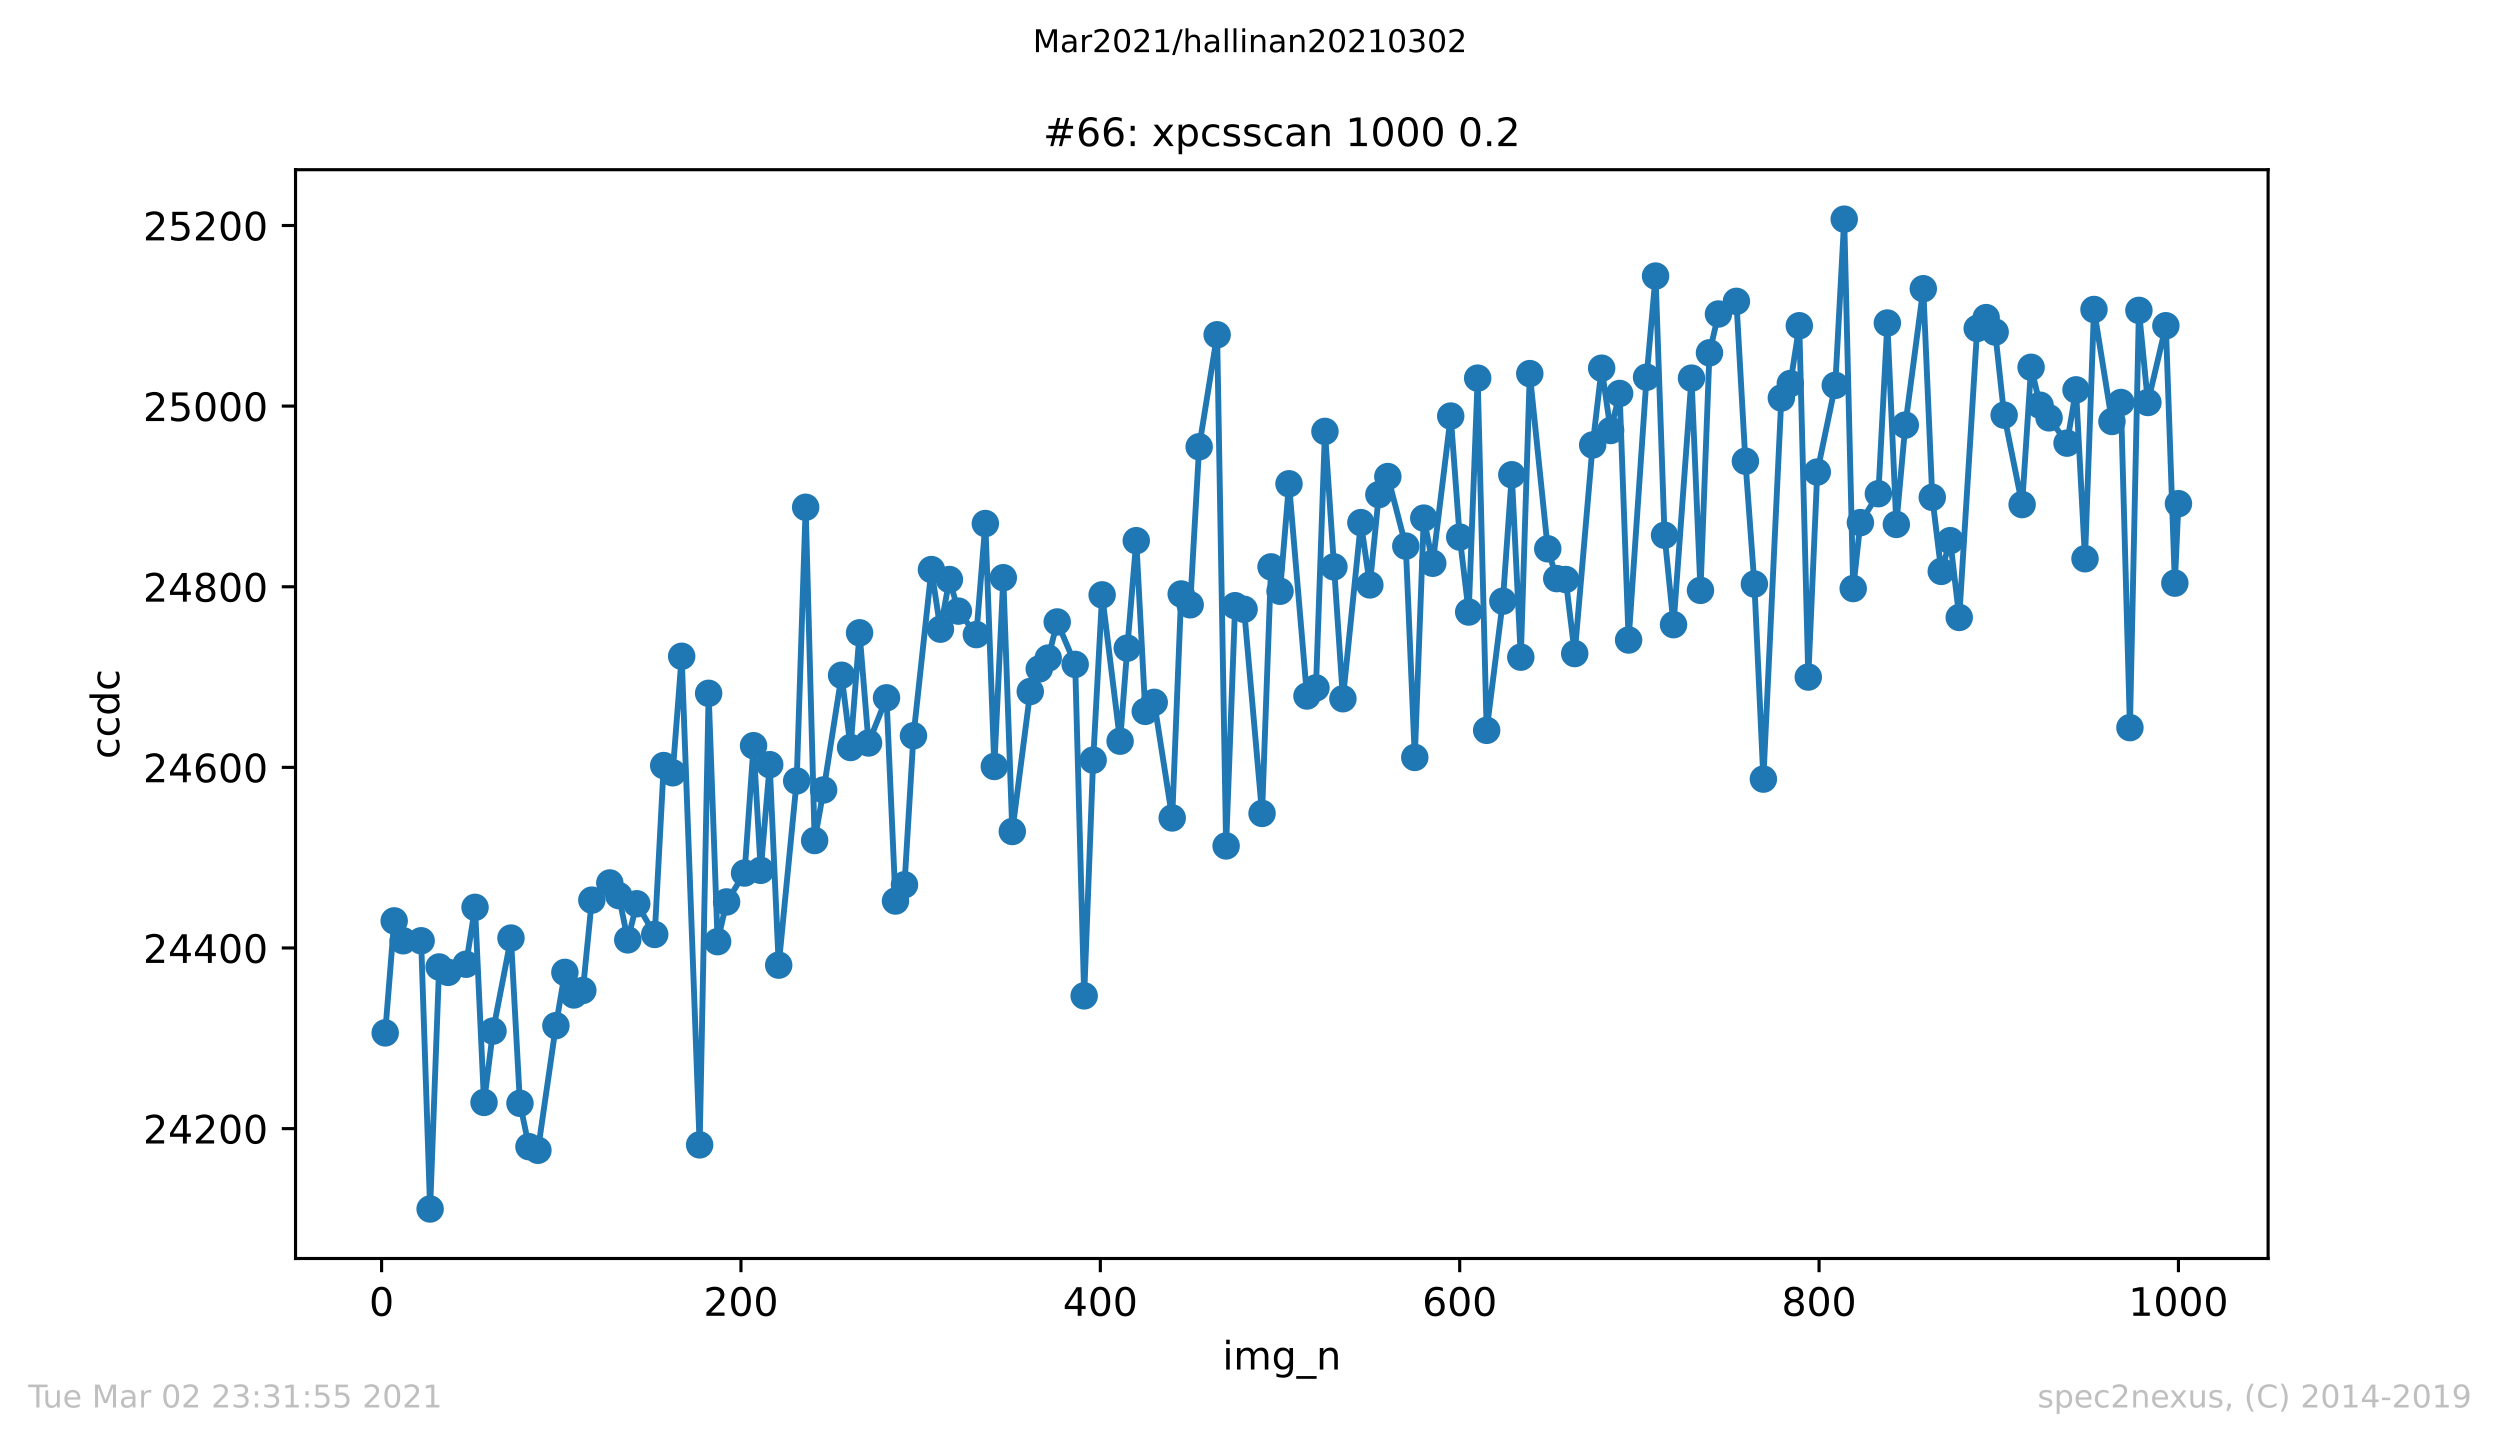 <?xml version="1.0" encoding="utf-8" standalone="no"?>
<!DOCTYPE svg PUBLIC "-//W3C//DTD SVG 1.1//EN"
  "http://www.w3.org/Graphics/SVG/1.1/DTD/svg11.dtd">
<!-- Created with matplotlib (https://matplotlib.org/) -->
<svg height="367.2pt" version="1.1" viewBox="0 0 636.48 367.2" width="636.48pt" xmlns="http://www.w3.org/2000/svg" xmlns:xlink="http://www.w3.org/1999/xlink">
 <defs>
  <style type="text/css">*{stroke-linecap:butt;stroke-linejoin:round;}</style>
 </defs>
 <g id="figure_1">
  <g id="patch_1">
   <path d="M 0 367.2 
L 636.48 367.2 
L 636.48 0 
L 0 0 
z
" style="fill:#ffffff;"/>
  </g>
  <g id="axes_1">
   <g id="patch_2">
    <path d="M 75.24 320.4 
L 577.44 320.4 
L 577.44 43.2 
L 75.24 43.2 
z
" style="fill:#ffffff;"/>
   </g>
   <g id="matplotlib.axis_1">
    <g id="xtick_1">
     <g id="line2d_1">
      <defs>
       <path d="M 0 0 
L 0 3.5 
" id="mcde0eca2bf" style="stroke:#000000;stroke-width:0.8;"/>
      </defs>
      <g>
       <use style="stroke:#000000;stroke-width:0.8;" x="97.152" xlink:href="#mcde0eca2bf" y="320.4"/>
      </g>
     </g>
     <g id="text_1">
      <!-- 0 -->
      <g transform="translate(93.971 334.998)scale(0.1 -0.1)">
       <defs>
        <path d="M 31.781 66.406 
Q 24.172 66.406 20.328 58.906 
Q 16.5 51.422 16.5 36.375 
Q 16.5 21.391 20.328 13.891 
Q 24.172 6.391 31.781 6.391 
Q 39.453 6.391 43.281 13.891 
Q 47.125 21.391 47.125 36.375 
Q 47.125 51.422 43.281 58.906 
Q 39.453 66.406 31.781 66.406 
z
M 31.781 74.219 
Q 44.047 74.219 50.516 64.516 
Q 56.984 54.828 56.984 36.375 
Q 56.984 17.969 50.516 8.266 
Q 44.047 -1.422 31.781 -1.422 
Q 19.531 -1.422 13.062 8.266 
Q 6.594 17.969 6.594 36.375 
Q 6.594 54.828 13.062 64.516 
Q 19.531 74.219 31.781 74.219 
z
" id="DejaVuSans-48"/>
       </defs>
       <use xlink:href="#DejaVuSans-48"/>
      </g>
     </g>
    </g>
    <g id="xtick_2">
     <g id="line2d_2">
      <g>
       <use style="stroke:#000000;stroke-width:0.8;" x="188.644" xlink:href="#mcde0eca2bf" y="320.4"/>
      </g>
     </g>
     <g id="text_2">
      <!-- 200 -->
      <g transform="translate(179.101 334.998)scale(0.1 -0.1)">
       <defs>
        <path d="M 19.188 8.297 
L 53.609 8.297 
L 53.609 0 
L 7.328 0 
L 7.328 8.297 
Q 12.938 14.109 22.625 23.891 
Q 32.328 33.688 34.812 36.531 
Q 39.547 41.844 41.422 45.531 
Q 43.312 49.219 43.312 52.781 
Q 43.312 58.594 39.234 62.25 
Q 35.156 65.922 28.609 65.922 
Q 23.969 65.922 18.812 64.312 
Q 13.672 62.703 7.812 59.422 
L 7.812 69.391 
Q 13.766 71.781 18.938 73 
Q 24.125 74.219 28.422 74.219 
Q 39.75 74.219 46.484 68.547 
Q 53.219 62.891 53.219 53.422 
Q 53.219 48.922 51.531 44.891 
Q 49.859 40.875 45.406 35.406 
Q 44.188 33.984 37.641 27.219 
Q 31.109 20.453 19.188 8.297 
z
" id="DejaVuSans-50"/>
       </defs>
       <use xlink:href="#DejaVuSans-50"/>
       <use x="63.623" xlink:href="#DejaVuSans-48"/>
       <use x="127.246" xlink:href="#DejaVuSans-48"/>
      </g>
     </g>
    </g>
    <g id="xtick_3">
     <g id="line2d_3">
      <g>
       <use style="stroke:#000000;stroke-width:0.8;" x="280.137" xlink:href="#mcde0eca2bf" y="320.4"/>
      </g>
     </g>
     <g id="text_3">
      <!-- 400 -->
      <g transform="translate(270.593 334.998)scale(0.1 -0.1)">
       <defs>
        <path d="M 37.797 64.312 
L 12.891 25.391 
L 37.797 25.391 
z
M 35.203 72.906 
L 47.609 72.906 
L 47.609 25.391 
L 58.016 25.391 
L 58.016 17.188 
L 47.609 17.188 
L 47.609 0 
L 37.797 0 
L 37.797 17.188 
L 4.891 17.188 
L 4.891 26.703 
z
" id="DejaVuSans-52"/>
       </defs>
       <use xlink:href="#DejaVuSans-52"/>
       <use x="63.623" xlink:href="#DejaVuSans-48"/>
       <use x="127.246" xlink:href="#DejaVuSans-48"/>
      </g>
     </g>
    </g>
    <g id="xtick_4">
     <g id="line2d_4">
      <g>
       <use style="stroke:#000000;stroke-width:0.8;" x="371.629" xlink:href="#mcde0eca2bf" y="320.4"/>
      </g>
     </g>
     <g id="text_4">
      <!-- 600 -->
      <g transform="translate(362.085 334.998)scale(0.1 -0.1)">
       <defs>
        <path d="M 33.016 40.375 
Q 26.375 40.375 22.484 35.828 
Q 18.609 31.297 18.609 23.391 
Q 18.609 15.531 22.484 10.953 
Q 26.375 6.391 33.016 6.391 
Q 39.656 6.391 43.531 10.953 
Q 47.406 15.531 47.406 23.391 
Q 47.406 31.297 43.531 35.828 
Q 39.656 40.375 33.016 40.375 
z
M 52.594 71.297 
L 52.594 62.312 
Q 48.875 64.062 45.094 64.984 
Q 41.312 65.922 37.594 65.922 
Q 27.828 65.922 22.672 59.328 
Q 17.531 52.734 16.797 39.406 
Q 19.672 43.656 24.016 45.922 
Q 28.375 48.188 33.594 48.188 
Q 44.578 48.188 50.953 41.516 
Q 57.328 34.859 57.328 23.391 
Q 57.328 12.156 50.688 5.359 
Q 44.047 -1.422 33.016 -1.422 
Q 20.359 -1.422 13.672 8.266 
Q 6.984 17.969 6.984 36.375 
Q 6.984 53.656 15.188 63.938 
Q 23.391 74.219 37.203 74.219 
Q 40.922 74.219 44.703 73.484 
Q 48.484 72.75 52.594 71.297 
z
" id="DejaVuSans-54"/>
       </defs>
       <use xlink:href="#DejaVuSans-54"/>
       <use x="63.623" xlink:href="#DejaVuSans-48"/>
       <use x="127.246" xlink:href="#DejaVuSans-48"/>
      </g>
     </g>
    </g>
    <g id="xtick_5">
     <g id="line2d_5">
      <g>
       <use style="stroke:#000000;stroke-width:0.8;" x="463.121" xlink:href="#mcde0eca2bf" y="320.4"/>
      </g>
     </g>
     <g id="text_5">
      <!-- 800 -->
      <g transform="translate(453.577 334.998)scale(0.1 -0.1)">
       <defs>
        <path d="M 31.781 34.625 
Q 24.75 34.625 20.719 30.859 
Q 16.703 27.094 16.703 20.516 
Q 16.703 13.922 20.719 10.156 
Q 24.75 6.391 31.781 6.391 
Q 38.812 6.391 42.859 10.172 
Q 46.922 13.969 46.922 20.516 
Q 46.922 27.094 42.891 30.859 
Q 38.875 34.625 31.781 34.625 
z
M 21.922 38.812 
Q 15.578 40.375 12.031 44.719 
Q 8.5 49.078 8.5 55.328 
Q 8.5 64.062 14.719 69.141 
Q 20.953 74.219 31.781 74.219 
Q 42.672 74.219 48.875 69.141 
Q 55.078 64.062 55.078 55.328 
Q 55.078 49.078 51.531 44.719 
Q 48 40.375 41.703 38.812 
Q 48.828 37.156 52.797 32.312 
Q 56.781 27.484 56.781 20.516 
Q 56.781 9.906 50.312 4.234 
Q 43.844 -1.422 31.781 -1.422 
Q 19.734 -1.422 13.25 4.234 
Q 6.781 9.906 6.781 20.516 
Q 6.781 27.484 10.781 32.312 
Q 14.797 37.156 21.922 38.812 
z
M 18.312 54.391 
Q 18.312 48.734 21.844 45.562 
Q 25.391 42.391 31.781 42.391 
Q 38.141 42.391 41.719 45.562 
Q 45.312 48.734 45.312 54.391 
Q 45.312 60.062 41.719 63.234 
Q 38.141 66.406 31.781 66.406 
Q 25.391 66.406 21.844 63.234 
Q 18.312 60.062 18.312 54.391 
z
" id="DejaVuSans-56"/>
       </defs>
       <use xlink:href="#DejaVuSans-56"/>
       <use x="63.623" xlink:href="#DejaVuSans-48"/>
       <use x="127.246" xlink:href="#DejaVuSans-48"/>
      </g>
     </g>
    </g>
    <g id="xtick_6">
     <g id="line2d_6">
      <g>
       <use style="stroke:#000000;stroke-width:0.8;" x="554.613" xlink:href="#mcde0eca2bf" y="320.4"/>
      </g>
     </g>
     <g id="text_6">
      <!-- 1000 -->
      <g transform="translate(541.888 334.998)scale(0.1 -0.1)">
       <defs>
        <path d="M 12.406 8.297 
L 28.516 8.297 
L 28.516 63.922 
L 10.984 60.406 
L 10.984 69.391 
L 28.422 72.906 
L 38.281 72.906 
L 38.281 8.297 
L 54.391 8.297 
L 54.391 0 
L 12.406 0 
z
" id="DejaVuSans-49"/>
       </defs>
       <use xlink:href="#DejaVuSans-49"/>
       <use x="63.623" xlink:href="#DejaVuSans-48"/>
       <use x="127.246" xlink:href="#DejaVuSans-48"/>
       <use x="190.869" xlink:href="#DejaVuSans-48"/>
      </g>
     </g>
    </g>
    <g id="text_7">
     <!-- img_n -->
     <g transform="translate(311.238 348.677)scale(0.1 -0.1)">
      <defs>
       <path d="M 9.422 54.688 
L 18.406 54.688 
L 18.406 0 
L 9.422 0 
z
M 9.422 75.984 
L 18.406 75.984 
L 18.406 64.594 
L 9.422 64.594 
z
" id="DejaVuSans-105"/>
       <path d="M 52 44.188 
Q 55.375 50.25 60.062 53.125 
Q 64.75 56 71.094 56 
Q 79.641 56 84.281 50.016 
Q 88.922 44.047 88.922 33.016 
L 88.922 0 
L 79.891 0 
L 79.891 32.719 
Q 79.891 40.578 77.094 44.375 
Q 74.312 48.188 68.609 48.188 
Q 61.625 48.188 57.562 43.547 
Q 53.516 38.922 53.516 30.906 
L 53.516 0 
L 44.484 0 
L 44.484 32.719 
Q 44.484 40.625 41.703 44.406 
Q 38.922 48.188 33.109 48.188 
Q 26.219 48.188 22.156 43.531 
Q 18.109 38.875 18.109 30.906 
L 18.109 0 
L 9.078 0 
L 9.078 54.688 
L 18.109 54.688 
L 18.109 46.188 
Q 21.188 51.219 25.484 53.609 
Q 29.781 56 35.688 56 
Q 41.656 56 45.828 52.969 
Q 50 49.953 52 44.188 
z
" id="DejaVuSans-109"/>
       <path d="M 45.406 27.984 
Q 45.406 37.75 41.375 43.109 
Q 37.359 48.484 30.078 48.484 
Q 22.859 48.484 18.828 43.109 
Q 14.797 37.75 14.797 27.984 
Q 14.797 18.266 18.828 12.891 
Q 22.859 7.516 30.078 7.516 
Q 37.359 7.516 41.375 12.891 
Q 45.406 18.266 45.406 27.984 
z
M 54.391 6.781 
Q 54.391 -7.172 48.188 -13.984 
Q 42 -20.797 29.203 -20.797 
Q 24.469 -20.797 20.266 -20.094 
Q 16.062 -19.391 12.109 -17.922 
L 12.109 -9.188 
Q 16.062 -11.328 19.922 -12.344 
Q 23.781 -13.375 27.781 -13.375 
Q 36.625 -13.375 41.016 -8.766 
Q 45.406 -4.156 45.406 5.172 
L 45.406 9.625 
Q 42.625 4.781 38.281 2.391 
Q 33.938 0 27.875 0 
Q 17.828 0 11.672 7.656 
Q 5.516 15.328 5.516 27.984 
Q 5.516 40.672 11.672 48.328 
Q 17.828 56 27.875 56 
Q 33.938 56 38.281 53.609 
Q 42.625 51.219 45.406 46.391 
L 45.406 54.688 
L 54.391 54.688 
z
" id="DejaVuSans-103"/>
       <path d="M 50.984 -16.609 
L 50.984 -23.578 
L -0.984 -23.578 
L -0.984 -16.609 
z
" id="DejaVuSans-95"/>
       <path d="M 54.891 33.016 
L 54.891 0 
L 45.906 0 
L 45.906 32.719 
Q 45.906 40.484 42.875 44.328 
Q 39.844 48.188 33.797 48.188 
Q 26.516 48.188 22.312 43.547 
Q 18.109 38.922 18.109 30.906 
L 18.109 0 
L 9.078 0 
L 9.078 54.688 
L 18.109 54.688 
L 18.109 46.188 
Q 21.344 51.125 25.703 53.562 
Q 30.078 56 35.797 56 
Q 45.219 56 50.047 50.172 
Q 54.891 44.344 54.891 33.016 
z
" id="DejaVuSans-110"/>
      </defs>
      <use xlink:href="#DejaVuSans-105"/>
      <use x="27.783" xlink:href="#DejaVuSans-109"/>
      <use x="125.195" xlink:href="#DejaVuSans-103"/>
      <use x="188.672" xlink:href="#DejaVuSans-95"/>
      <use x="238.672" xlink:href="#DejaVuSans-110"/>
     </g>
    </g>
   </g>
   <g id="matplotlib.axis_2">
    <g id="ytick_1">
     <g id="line2d_7">
      <defs>
       <path d="M 0 0 
L -3.5 0 
" id="m1f050a144c" style="stroke:#000000;stroke-width:0.8;"/>
      </defs>
      <g>
       <use style="stroke:#000000;stroke-width:0.8;" x="75.24" xlink:href="#m1f050a144c" y="287.336"/>
      </g>
     </g>
     <g id="text_8">
      <!-- 24200 -->
      <g transform="translate(36.428 291.136)scale(0.1 -0.1)">
       <use xlink:href="#DejaVuSans-50"/>
       <use x="63.623" xlink:href="#DejaVuSans-52"/>
       <use x="127.246" xlink:href="#DejaVuSans-50"/>
       <use x="190.869" xlink:href="#DejaVuSans-48"/>
       <use x="254.492" xlink:href="#DejaVuSans-48"/>
      </g>
     </g>
    </g>
    <g id="ytick_2">
     <g id="line2d_8">
      <g>
       <use style="stroke:#000000;stroke-width:0.8;" x="75.24" xlink:href="#m1f050a144c" y="241.351"/>
      </g>
     </g>
     <g id="text_9">
      <!-- 24400 -->
      <g transform="translate(36.428 245.15)scale(0.1 -0.1)">
       <use xlink:href="#DejaVuSans-50"/>
       <use x="63.623" xlink:href="#DejaVuSans-52"/>
       <use x="127.246" xlink:href="#DejaVuSans-52"/>
       <use x="190.869" xlink:href="#DejaVuSans-48"/>
       <use x="254.492" xlink:href="#DejaVuSans-48"/>
      </g>
     </g>
    </g>
    <g id="ytick_3">
     <g id="line2d_9">
      <g>
       <use style="stroke:#000000;stroke-width:0.8;" x="75.24" xlink:href="#m1f050a144c" y="195.366"/>
      </g>
     </g>
     <g id="text_10">
      <!-- 24600 -->
      <g transform="translate(36.428 199.165)scale(0.1 -0.1)">
       <use xlink:href="#DejaVuSans-50"/>
       <use x="63.623" xlink:href="#DejaVuSans-52"/>
       <use x="127.246" xlink:href="#DejaVuSans-54"/>
       <use x="190.869" xlink:href="#DejaVuSans-48"/>
       <use x="254.492" xlink:href="#DejaVuSans-48"/>
      </g>
     </g>
    </g>
    <g id="ytick_4">
     <g id="line2d_10">
      <g>
       <use style="stroke:#000000;stroke-width:0.8;" x="75.24" xlink:href="#m1f050a144c" y="149.38"/>
      </g>
     </g>
     <g id="text_11">
      <!-- 24800 -->
      <g transform="translate(36.428 153.18)scale(0.1 -0.1)">
       <use xlink:href="#DejaVuSans-50"/>
       <use x="63.623" xlink:href="#DejaVuSans-52"/>
       <use x="127.246" xlink:href="#DejaVuSans-56"/>
       <use x="190.869" xlink:href="#DejaVuSans-48"/>
       <use x="254.492" xlink:href="#DejaVuSans-48"/>
      </g>
     </g>
    </g>
    <g id="ytick_5">
     <g id="line2d_11">
      <g>
       <use style="stroke:#000000;stroke-width:0.8;" x="75.24" xlink:href="#m1f050a144c" y="103.395"/>
      </g>
     </g>
     <g id="text_12">
      <!-- 25000 -->
      <g transform="translate(36.428 107.194)scale(0.1 -0.1)">
       <defs>
        <path d="M 10.797 72.906 
L 49.516 72.906 
L 49.516 64.594 
L 19.828 64.594 
L 19.828 46.734 
Q 21.969 47.469 24.109 47.828 
Q 26.266 48.188 28.422 48.188 
Q 40.625 48.188 47.75 41.5 
Q 54.891 34.812 54.891 23.391 
Q 54.891 11.625 47.562 5.094 
Q 40.234 -1.422 26.906 -1.422 
Q 22.312 -1.422 17.547 -0.641 
Q 12.797 0.141 7.719 1.703 
L 7.719 11.625 
Q 12.109 9.234 16.797 8.062 
Q 21.484 6.891 26.703 6.891 
Q 35.156 6.891 40.078 11.328 
Q 45.016 15.766 45.016 23.391 
Q 45.016 31 40.078 35.438 
Q 35.156 39.891 26.703 39.891 
Q 22.75 39.891 18.812 39.016 
Q 14.891 38.141 10.797 36.281 
z
" id="DejaVuSans-53"/>
       </defs>
       <use xlink:href="#DejaVuSans-50"/>
       <use x="63.623" xlink:href="#DejaVuSans-53"/>
       <use x="127.246" xlink:href="#DejaVuSans-48"/>
       <use x="190.869" xlink:href="#DejaVuSans-48"/>
       <use x="254.492" xlink:href="#DejaVuSans-48"/>
      </g>
     </g>
    </g>
    <g id="ytick_6">
     <g id="line2d_12">
      <g>
       <use style="stroke:#000000;stroke-width:0.8;" x="75.24" xlink:href="#m1f050a144c" y="57.409"/>
      </g>
     </g>
     <g id="text_13">
      <!-- 25200 -->
      <g transform="translate(36.428 61.209)scale(0.1 -0.1)">
       <use xlink:href="#DejaVuSans-50"/>
       <use x="63.623" xlink:href="#DejaVuSans-53"/>
       <use x="127.246" xlink:href="#DejaVuSans-50"/>
       <use x="190.869" xlink:href="#DejaVuSans-48"/>
       <use x="254.492" xlink:href="#DejaVuSans-48"/>
      </g>
     </g>
    </g>
    <g id="text_14">
     <!-- ccdc -->
     <g transform="translate(30.348 193.222)rotate(-90)scale(0.1 -0.1)">
      <defs>
       <path d="M 48.781 52.594 
L 48.781 44.188 
Q 44.969 46.297 41.141 47.344 
Q 37.312 48.391 33.406 48.391 
Q 24.656 48.391 19.812 42.844 
Q 14.984 37.312 14.984 27.297 
Q 14.984 17.281 19.812 11.734 
Q 24.656 6.203 33.406 6.203 
Q 37.312 6.203 41.141 7.25 
Q 44.969 8.297 48.781 10.406 
L 48.781 2.094 
Q 45.016 0.344 40.984 -0.531 
Q 36.969 -1.422 32.422 -1.422 
Q 20.062 -1.422 12.781 6.344 
Q 5.516 14.109 5.516 27.297 
Q 5.516 40.672 12.859 48.328 
Q 20.219 56 33.016 56 
Q 37.156 56 41.109 55.141 
Q 45.062 54.297 48.781 52.594 
z
" id="DejaVuSans-99"/>
       <path d="M 45.406 46.391 
L 45.406 75.984 
L 54.391 75.984 
L 54.391 0 
L 45.406 0 
L 45.406 8.203 
Q 42.578 3.328 38.25 0.953 
Q 33.938 -1.422 27.875 -1.422 
Q 17.969 -1.422 11.734 6.484 
Q 5.516 14.406 5.516 27.297 
Q 5.516 40.188 11.734 48.094 
Q 17.969 56 27.875 56 
Q 33.938 56 38.25 53.625 
Q 42.578 51.266 45.406 46.391 
z
M 14.797 27.297 
Q 14.797 17.391 18.875 11.75 
Q 22.953 6.109 30.078 6.109 
Q 37.203 6.109 41.297 11.75 
Q 45.406 17.391 45.406 27.297 
Q 45.406 37.203 41.297 42.844 
Q 37.203 48.484 30.078 48.484 
Q 22.953 48.484 18.875 42.844 
Q 14.797 37.203 14.797 27.297 
z
" id="DejaVuSans-100"/>
      </defs>
      <use xlink:href="#DejaVuSans-99"/>
      <use x="54.98" xlink:href="#DejaVuSans-99"/>
      <use x="109.961" xlink:href="#DejaVuSans-100"/>
      <use x="173.438" xlink:href="#DejaVuSans-99"/>
     </g>
    </g>
   </g>
   <g id="line2d_13">
    <path clip-path="url(#p886b3e542a)" d="M 98.067 262.964 
L 100.355 234.453 
L 102.642 239.512 
L 107.216 239.512 
L 109.504 307.8 
L 111.791 246.18 
L 114.078 247.559 
L 118.653 245.49 
L 120.94 231.004 
L 123.228 280.669 
L 125.515 262.504 
L 130.089 238.822 
L 132.377 280.899 
L 134.664 291.935 
L 136.951 292.855 
L 141.526 261.125 
L 143.813 247.559 
L 146.101 253.307 
L 148.388 252.158 
L 150.675 229.165 
L 155.25 224.796 
L 157.537 228.015 
L 159.824 239.282 
L 162.112 230.085 
L 166.686 237.902 
L 168.974 194.906 
L 171.261 196.745 
L 173.548 167.085 
L 178.123 291.475 
L 180.41 176.512 
L 182.697 239.742 
L 184.985 229.625 
L 189.559 222.267 
L 191.847 189.847 
L 193.676 221.577 
L 195.964 194.676 
L 198.251 245.72 
L 202.826 198.815 
L 205.113 129.147 
L 207.4 213.99 
L 209.688 201.114 
L 214.262 171.913 
L 216.55 190.307 
L 218.837 161.107 
L 221.124 189.158 
L 225.699 177.661 
L 227.986 229.395 
L 230.273 225.256 
L 232.561 187.318 
L 237.135 145.012 
L 239.423 160.187 
L 241.71 147.541 
L 243.997 155.588 
L 248.572 161.566 
L 250.859 133.285 
L 253.146 195.136 
L 255.434 147.081 
L 257.721 211.691 
L 262.296 176.052 
L 264.583 170.304 
L 266.87 167.545 
L 269.157 158.347 
L 273.732 169.154 
L 276.019 253.537 
L 278.307 193.526 
L 280.594 151.45 
L 285.169 188.698 
L 286.998 165.015 
L 289.286 137.654 
L 291.573 181.11 
L 293.86 178.811 
L 298.435 208.242 
L 300.722 151.22 
L 303.01 153.979 
L 305.297 113.742 
L 309.871 85.231 
L 312.159 215.369 
L 314.446 154.209 
L 316.733 155.128 
L 321.308 207.092 
L 323.595 144.322 
L 325.883 150.53 
L 328.17 123.169 
L 332.744 177.201 
L 335.032 175.132 
L 337.319 109.833 
L 341.894 177.891 
L 346.468 133.055 
L 348.756 148.92 
L 351.043 125.928 
L 353.33 121.329 
L 357.905 139.034 
L 360.192 192.836 
L 362.479 131.906 
L 364.767 143.402 
L 369.341 105.924 
L 371.629 136.734 
L 373.916 155.818 
L 376.203 96.267 
L 378.49 185.939 
L 382.608 153.059 
L 384.895 120.869 
L 387.182 167.315 
L 389.47 95.118 
L 394.044 139.723 
L 396.331 147.311 
L 398.619 147.541 
L 400.906 166.395 
L 405.481 113.282 
L 407.768 93.738 
L 410.055 109.603 
L 412.343 100.176 
L 414.63 162.946 
L 419.204 96.037 
L 421.492 70.285 
L 423.779 136.274 
L 426.066 159.037 
L 430.641 96.267 
L 432.928 150.3 
L 435.216 89.829 
L 437.503 79.942 
L 442.077 76.723 
L 444.365 117.42 
L 446.652 148.691 
L 448.939 198.355 
L 453.514 101.326 
L 455.801 97.647 
L 458.089 82.931 
L 460.376 172.373 
L 462.663 120.18 
L 467.238 98.107 
L 469.525 55.8 
L 471.812 149.84 
L 473.642 133.055 
L 478.217 125.698 
L 480.504 82.242 
L 482.791 133.515 
L 485.079 108.223 
L 489.653 73.504 
L 491.941 126.618 
L 494.228 145.472 
L 496.515 137.654 
L 498.803 157.198 
L 503.377 83.621 
L 505.664 80.862 
L 507.952 84.541 
L 510.239 105.694 
L 514.814 128.457 
L 517.101 93.508 
L 519.388 103.165 
L 526.25 112.822 
L 528.537 99.256 
L 530.825 142.253 
L 533.112 78.793 
L 537.687 107.304 
L 539.974 102.475 
L 542.261 185.249 
L 544.549 79.023 
L 546.836 102.475 
L 551.411 82.931 
L 553.698 148.461 
L 554.613 128.227 
L 554.613 128.227 
" style="fill:none;stroke:#1f77b4;stroke-linecap:square;stroke-width:1.5;"/>
    <defs>
     <path d="M 0 3 
C 0.796 3 1.559 2.684 2.121 2.121 
C 2.684 1.559 3 0.796 3 0 
C 3 -0.796 2.684 -1.559 2.121 -2.121 
C 1.559 -2.684 0.796 -3 0 -3 
C -0.796 -3 -1.559 -2.684 -2.121 -2.121 
C -2.684 -1.559 -3 -0.796 -3 0 
C -3 0.796 -2.684 1.559 -2.121 2.121 
C -1.559 2.684 -0.796 3 0 3 
z
" id="mf8b57f88b2" style="stroke:#1f77b4;"/>
    </defs>
    <g clip-path="url(#p886b3e542a)">
     <use style="fill:#1f77b4;stroke:#1f77b4;" x="98.067" xlink:href="#mf8b57f88b2" y="262.964"/>
     <use style="fill:#1f77b4;stroke:#1f77b4;" x="100.355" xlink:href="#mf8b57f88b2" y="234.453"/>
     <use style="fill:#1f77b4;stroke:#1f77b4;" x="102.642" xlink:href="#mf8b57f88b2" y="239.512"/>
     <use style="fill:#1f77b4;stroke:#1f77b4;" x="107.216" xlink:href="#mf8b57f88b2" y="239.512"/>
     <use style="fill:#1f77b4;stroke:#1f77b4;" x="109.504" xlink:href="#mf8b57f88b2" y="307.8"/>
     <use style="fill:#1f77b4;stroke:#1f77b4;" x="111.791" xlink:href="#mf8b57f88b2" y="246.18"/>
     <use style="fill:#1f77b4;stroke:#1f77b4;" x="114.078" xlink:href="#mf8b57f88b2" y="247.559"/>
     <use style="fill:#1f77b4;stroke:#1f77b4;" x="118.653" xlink:href="#mf8b57f88b2" y="245.49"/>
     <use style="fill:#1f77b4;stroke:#1f77b4;" x="120.94" xlink:href="#mf8b57f88b2" y="231.004"/>
     <use style="fill:#1f77b4;stroke:#1f77b4;" x="123.228" xlink:href="#mf8b57f88b2" y="280.669"/>
     <use style="fill:#1f77b4;stroke:#1f77b4;" x="125.515" xlink:href="#mf8b57f88b2" y="262.504"/>
     <use style="fill:#1f77b4;stroke:#1f77b4;" x="130.089" xlink:href="#mf8b57f88b2" y="238.822"/>
     <use style="fill:#1f77b4;stroke:#1f77b4;" x="132.377" xlink:href="#mf8b57f88b2" y="280.899"/>
     <use style="fill:#1f77b4;stroke:#1f77b4;" x="134.664" xlink:href="#mf8b57f88b2" y="291.935"/>
     <use style="fill:#1f77b4;stroke:#1f77b4;" x="136.951" xlink:href="#mf8b57f88b2" y="292.855"/>
     <use style="fill:#1f77b4;stroke:#1f77b4;" x="141.526" xlink:href="#mf8b57f88b2" y="261.125"/>
     <use style="fill:#1f77b4;stroke:#1f77b4;" x="143.813" xlink:href="#mf8b57f88b2" y="247.559"/>
     <use style="fill:#1f77b4;stroke:#1f77b4;" x="146.101" xlink:href="#mf8b57f88b2" y="253.307"/>
     <use style="fill:#1f77b4;stroke:#1f77b4;" x="148.388" xlink:href="#mf8b57f88b2" y="252.158"/>
     <use style="fill:#1f77b4;stroke:#1f77b4;" x="150.675" xlink:href="#mf8b57f88b2" y="229.165"/>
     <use style="fill:#1f77b4;stroke:#1f77b4;" x="155.25" xlink:href="#mf8b57f88b2" y="224.796"/>
     <use style="fill:#1f77b4;stroke:#1f77b4;" x="157.537" xlink:href="#mf8b57f88b2" y="228.015"/>
     <use style="fill:#1f77b4;stroke:#1f77b4;" x="159.824" xlink:href="#mf8b57f88b2" y="239.282"/>
     <use style="fill:#1f77b4;stroke:#1f77b4;" x="162.112" xlink:href="#mf8b57f88b2" y="230.085"/>
     <use style="fill:#1f77b4;stroke:#1f77b4;" x="166.686" xlink:href="#mf8b57f88b2" y="237.902"/>
     <use style="fill:#1f77b4;stroke:#1f77b4;" x="168.974" xlink:href="#mf8b57f88b2" y="194.906"/>
     <use style="fill:#1f77b4;stroke:#1f77b4;" x="171.261" xlink:href="#mf8b57f88b2" y="196.745"/>
     <use style="fill:#1f77b4;stroke:#1f77b4;" x="173.548" xlink:href="#mf8b57f88b2" y="167.085"/>
     <use style="fill:#1f77b4;stroke:#1f77b4;" x="178.123" xlink:href="#mf8b57f88b2" y="291.475"/>
     <use style="fill:#1f77b4;stroke:#1f77b4;" x="180.41" xlink:href="#mf8b57f88b2" y="176.512"/>
     <use style="fill:#1f77b4;stroke:#1f77b4;" x="182.697" xlink:href="#mf8b57f88b2" y="239.742"/>
     <use style="fill:#1f77b4;stroke:#1f77b4;" x="184.985" xlink:href="#mf8b57f88b2" y="229.625"/>
     <use style="fill:#1f77b4;stroke:#1f77b4;" x="189.559" xlink:href="#mf8b57f88b2" y="222.267"/>
     <use style="fill:#1f77b4;stroke:#1f77b4;" x="191.847" xlink:href="#mf8b57f88b2" y="189.847"/>
     <use style="fill:#1f77b4;stroke:#1f77b4;" x="193.676" xlink:href="#mf8b57f88b2" y="221.577"/>
     <use style="fill:#1f77b4;stroke:#1f77b4;" x="195.964" xlink:href="#mf8b57f88b2" y="194.676"/>
     <use style="fill:#1f77b4;stroke:#1f77b4;" x="198.251" xlink:href="#mf8b57f88b2" y="245.72"/>
     <use style="fill:#1f77b4;stroke:#1f77b4;" x="202.826" xlink:href="#mf8b57f88b2" y="198.815"/>
     <use style="fill:#1f77b4;stroke:#1f77b4;" x="205.113" xlink:href="#mf8b57f88b2" y="129.147"/>
     <use style="fill:#1f77b4;stroke:#1f77b4;" x="207.4" xlink:href="#mf8b57f88b2" y="213.99"/>
     <use style="fill:#1f77b4;stroke:#1f77b4;" x="209.688" xlink:href="#mf8b57f88b2" y="201.114"/>
     <use style="fill:#1f77b4;stroke:#1f77b4;" x="214.262" xlink:href="#mf8b57f88b2" y="171.913"/>
     <use style="fill:#1f77b4;stroke:#1f77b4;" x="216.55" xlink:href="#mf8b57f88b2" y="190.307"/>
     <use style="fill:#1f77b4;stroke:#1f77b4;" x="218.837" xlink:href="#mf8b57f88b2" y="161.107"/>
     <use style="fill:#1f77b4;stroke:#1f77b4;" x="221.124" xlink:href="#mf8b57f88b2" y="189.158"/>
     <use style="fill:#1f77b4;stroke:#1f77b4;" x="225.699" xlink:href="#mf8b57f88b2" y="177.661"/>
     <use style="fill:#1f77b4;stroke:#1f77b4;" x="227.986" xlink:href="#mf8b57f88b2" y="229.395"/>
     <use style="fill:#1f77b4;stroke:#1f77b4;" x="230.273" xlink:href="#mf8b57f88b2" y="225.256"/>
     <use style="fill:#1f77b4;stroke:#1f77b4;" x="232.561" xlink:href="#mf8b57f88b2" y="187.318"/>
     <use style="fill:#1f77b4;stroke:#1f77b4;" x="237.135" xlink:href="#mf8b57f88b2" y="145.012"/>
     <use style="fill:#1f77b4;stroke:#1f77b4;" x="239.423" xlink:href="#mf8b57f88b2" y="160.187"/>
     <use style="fill:#1f77b4;stroke:#1f77b4;" x="241.71" xlink:href="#mf8b57f88b2" y="147.541"/>
     <use style="fill:#1f77b4;stroke:#1f77b4;" x="243.997" xlink:href="#mf8b57f88b2" y="155.588"/>
     <use style="fill:#1f77b4;stroke:#1f77b4;" x="248.572" xlink:href="#mf8b57f88b2" y="161.566"/>
     <use style="fill:#1f77b4;stroke:#1f77b4;" x="250.859" xlink:href="#mf8b57f88b2" y="133.285"/>
     <use style="fill:#1f77b4;stroke:#1f77b4;" x="253.146" xlink:href="#mf8b57f88b2" y="195.136"/>
     <use style="fill:#1f77b4;stroke:#1f77b4;" x="255.434" xlink:href="#mf8b57f88b2" y="147.081"/>
     <use style="fill:#1f77b4;stroke:#1f77b4;" x="257.721" xlink:href="#mf8b57f88b2" y="211.691"/>
     <use style="fill:#1f77b4;stroke:#1f77b4;" x="262.296" xlink:href="#mf8b57f88b2" y="176.052"/>
     <use style="fill:#1f77b4;stroke:#1f77b4;" x="264.583" xlink:href="#mf8b57f88b2" y="170.304"/>
     <use style="fill:#1f77b4;stroke:#1f77b4;" x="266.87" xlink:href="#mf8b57f88b2" y="167.545"/>
     <use style="fill:#1f77b4;stroke:#1f77b4;" x="269.157" xlink:href="#mf8b57f88b2" y="158.347"/>
     <use style="fill:#1f77b4;stroke:#1f77b4;" x="273.732" xlink:href="#mf8b57f88b2" y="169.154"/>
     <use style="fill:#1f77b4;stroke:#1f77b4;" x="276.019" xlink:href="#mf8b57f88b2" y="253.537"/>
     <use style="fill:#1f77b4;stroke:#1f77b4;" x="278.307" xlink:href="#mf8b57f88b2" y="193.526"/>
     <use style="fill:#1f77b4;stroke:#1f77b4;" x="280.594" xlink:href="#mf8b57f88b2" y="151.45"/>
     <use style="fill:#1f77b4;stroke:#1f77b4;" x="285.169" xlink:href="#mf8b57f88b2" y="188.698"/>
     <use style="fill:#1f77b4;stroke:#1f77b4;" x="286.998" xlink:href="#mf8b57f88b2" y="165.015"/>
     <use style="fill:#1f77b4;stroke:#1f77b4;" x="289.286" xlink:href="#mf8b57f88b2" y="137.654"/>
     <use style="fill:#1f77b4;stroke:#1f77b4;" x="291.573" xlink:href="#mf8b57f88b2" y="181.11"/>
     <use style="fill:#1f77b4;stroke:#1f77b4;" x="293.86" xlink:href="#mf8b57f88b2" y="178.811"/>
     <use style="fill:#1f77b4;stroke:#1f77b4;" x="298.435" xlink:href="#mf8b57f88b2" y="208.242"/>
     <use style="fill:#1f77b4;stroke:#1f77b4;" x="300.722" xlink:href="#mf8b57f88b2" y="151.22"/>
     <use style="fill:#1f77b4;stroke:#1f77b4;" x="303.01" xlink:href="#mf8b57f88b2" y="153.979"/>
     <use style="fill:#1f77b4;stroke:#1f77b4;" x="305.297" xlink:href="#mf8b57f88b2" y="113.742"/>
     <use style="fill:#1f77b4;stroke:#1f77b4;" x="309.871" xlink:href="#mf8b57f88b2" y="85.231"/>
     <use style="fill:#1f77b4;stroke:#1f77b4;" x="312.159" xlink:href="#mf8b57f88b2" y="215.369"/>
     <use style="fill:#1f77b4;stroke:#1f77b4;" x="314.446" xlink:href="#mf8b57f88b2" y="154.209"/>
     <use style="fill:#1f77b4;stroke:#1f77b4;" x="316.733" xlink:href="#mf8b57f88b2" y="155.128"/>
     <use style="fill:#1f77b4;stroke:#1f77b4;" x="321.308" xlink:href="#mf8b57f88b2" y="207.092"/>
     <use style="fill:#1f77b4;stroke:#1f77b4;" x="323.595" xlink:href="#mf8b57f88b2" y="144.322"/>
     <use style="fill:#1f77b4;stroke:#1f77b4;" x="325.883" xlink:href="#mf8b57f88b2" y="150.53"/>
     <use style="fill:#1f77b4;stroke:#1f77b4;" x="328.17" xlink:href="#mf8b57f88b2" y="123.169"/>
     <use style="fill:#1f77b4;stroke:#1f77b4;" x="332.744" xlink:href="#mf8b57f88b2" y="177.201"/>
     <use style="fill:#1f77b4;stroke:#1f77b4;" x="335.032" xlink:href="#mf8b57f88b2" y="175.132"/>
     <use style="fill:#1f77b4;stroke:#1f77b4;" x="337.319" xlink:href="#mf8b57f88b2" y="109.833"/>
     <use style="fill:#1f77b4;stroke:#1f77b4;" x="339.606" xlink:href="#mf8b57f88b2" y="144.322"/>
     <use style="fill:#1f77b4;stroke:#1f77b4;" x="341.894" xlink:href="#mf8b57f88b2" y="177.891"/>
     <use style="fill:#1f77b4;stroke:#1f77b4;" x="346.468" xlink:href="#mf8b57f88b2" y="133.055"/>
     <use style="fill:#1f77b4;stroke:#1f77b4;" x="348.756" xlink:href="#mf8b57f88b2" y="148.92"/>
     <use style="fill:#1f77b4;stroke:#1f77b4;" x="351.043" xlink:href="#mf8b57f88b2" y="125.928"/>
     <use style="fill:#1f77b4;stroke:#1f77b4;" x="353.33" xlink:href="#mf8b57f88b2" y="121.329"/>
     <use style="fill:#1f77b4;stroke:#1f77b4;" x="357.905" xlink:href="#mf8b57f88b2" y="139.034"/>
     <use style="fill:#1f77b4;stroke:#1f77b4;" x="360.192" xlink:href="#mf8b57f88b2" y="192.836"/>
     <use style="fill:#1f77b4;stroke:#1f77b4;" x="362.479" xlink:href="#mf8b57f88b2" y="131.906"/>
     <use style="fill:#1f77b4;stroke:#1f77b4;" x="364.767" xlink:href="#mf8b57f88b2" y="143.402"/>
     <use style="fill:#1f77b4;stroke:#1f77b4;" x="369.341" xlink:href="#mf8b57f88b2" y="105.924"/>
     <use style="fill:#1f77b4;stroke:#1f77b4;" x="371.629" xlink:href="#mf8b57f88b2" y="136.734"/>
     <use style="fill:#1f77b4;stroke:#1f77b4;" x="373.916" xlink:href="#mf8b57f88b2" y="155.818"/>
     <use style="fill:#1f77b4;stroke:#1f77b4;" x="376.203" xlink:href="#mf8b57f88b2" y="96.267"/>
     <use style="fill:#1f77b4;stroke:#1f77b4;" x="378.49" xlink:href="#mf8b57f88b2" y="185.939"/>
     <use style="fill:#1f77b4;stroke:#1f77b4;" x="382.608" xlink:href="#mf8b57f88b2" y="153.059"/>
     <use style="fill:#1f77b4;stroke:#1f77b4;" x="384.895" xlink:href="#mf8b57f88b2" y="120.869"/>
     <use style="fill:#1f77b4;stroke:#1f77b4;" x="387.182" xlink:href="#mf8b57f88b2" y="167.315"/>
     <use style="fill:#1f77b4;stroke:#1f77b4;" x="389.47" xlink:href="#mf8b57f88b2" y="95.118"/>
     <use style="fill:#1f77b4;stroke:#1f77b4;" x="394.044" xlink:href="#mf8b57f88b2" y="139.723"/>
     <use style="fill:#1f77b4;stroke:#1f77b4;" x="396.331" xlink:href="#mf8b57f88b2" y="147.311"/>
     <use style="fill:#1f77b4;stroke:#1f77b4;" x="398.619" xlink:href="#mf8b57f88b2" y="147.541"/>
     <use style="fill:#1f77b4;stroke:#1f77b4;" x="400.906" xlink:href="#mf8b57f88b2" y="166.395"/>
     <use style="fill:#1f77b4;stroke:#1f77b4;" x="405.481" xlink:href="#mf8b57f88b2" y="113.282"/>
     <use style="fill:#1f77b4;stroke:#1f77b4;" x="407.768" xlink:href="#mf8b57f88b2" y="93.738"/>
     <use style="fill:#1f77b4;stroke:#1f77b4;" x="410.055" xlink:href="#mf8b57f88b2" y="109.603"/>
     <use style="fill:#1f77b4;stroke:#1f77b4;" x="412.343" xlink:href="#mf8b57f88b2" y="100.176"/>
     <use style="fill:#1f77b4;stroke:#1f77b4;" x="414.63" xlink:href="#mf8b57f88b2" y="162.946"/>
     <use style="fill:#1f77b4;stroke:#1f77b4;" x="419.204" xlink:href="#mf8b57f88b2" y="96.037"/>
     <use style="fill:#1f77b4;stroke:#1f77b4;" x="421.492" xlink:href="#mf8b57f88b2" y="70.285"/>
     <use style="fill:#1f77b4;stroke:#1f77b4;" x="423.779" xlink:href="#mf8b57f88b2" y="136.274"/>
     <use style="fill:#1f77b4;stroke:#1f77b4;" x="426.066" xlink:href="#mf8b57f88b2" y="159.037"/>
     <use style="fill:#1f77b4;stroke:#1f77b4;" x="430.641" xlink:href="#mf8b57f88b2" y="96.267"/>
     <use style="fill:#1f77b4;stroke:#1f77b4;" x="432.928" xlink:href="#mf8b57f88b2" y="150.3"/>
     <use style="fill:#1f77b4;stroke:#1f77b4;" x="435.216" xlink:href="#mf8b57f88b2" y="89.829"/>
     <use style="fill:#1f77b4;stroke:#1f77b4;" x="437.503" xlink:href="#mf8b57f88b2" y="79.942"/>
     <use style="fill:#1f77b4;stroke:#1f77b4;" x="442.077" xlink:href="#mf8b57f88b2" y="76.723"/>
     <use style="fill:#1f77b4;stroke:#1f77b4;" x="444.365" xlink:href="#mf8b57f88b2" y="117.42"/>
     <use style="fill:#1f77b4;stroke:#1f77b4;" x="446.652" xlink:href="#mf8b57f88b2" y="148.691"/>
     <use style="fill:#1f77b4;stroke:#1f77b4;" x="448.939" xlink:href="#mf8b57f88b2" y="198.355"/>
     <use style="fill:#1f77b4;stroke:#1f77b4;" x="453.514" xlink:href="#mf8b57f88b2" y="101.326"/>
     <use style="fill:#1f77b4;stroke:#1f77b4;" x="455.801" xlink:href="#mf8b57f88b2" y="97.647"/>
     <use style="fill:#1f77b4;stroke:#1f77b4;" x="458.089" xlink:href="#mf8b57f88b2" y="82.931"/>
     <use style="fill:#1f77b4;stroke:#1f77b4;" x="460.376" xlink:href="#mf8b57f88b2" y="172.373"/>
     <use style="fill:#1f77b4;stroke:#1f77b4;" x="462.663" xlink:href="#mf8b57f88b2" y="120.18"/>
     <use style="fill:#1f77b4;stroke:#1f77b4;" x="467.238" xlink:href="#mf8b57f88b2" y="98.107"/>
     <use style="fill:#1f77b4;stroke:#1f77b4;" x="469.525" xlink:href="#mf8b57f88b2" y="55.8"/>
     <use style="fill:#1f77b4;stroke:#1f77b4;" x="471.812" xlink:href="#mf8b57f88b2" y="149.84"/>
     <use style="fill:#1f77b4;stroke:#1f77b4;" x="473.642" xlink:href="#mf8b57f88b2" y="133.055"/>
     <use style="fill:#1f77b4;stroke:#1f77b4;" x="478.217" xlink:href="#mf8b57f88b2" y="125.698"/>
     <use style="fill:#1f77b4;stroke:#1f77b4;" x="480.504" xlink:href="#mf8b57f88b2" y="82.242"/>
     <use style="fill:#1f77b4;stroke:#1f77b4;" x="482.791" xlink:href="#mf8b57f88b2" y="133.515"/>
     <use style="fill:#1f77b4;stroke:#1f77b4;" x="485.079" xlink:href="#mf8b57f88b2" y="108.223"/>
     <use style="fill:#1f77b4;stroke:#1f77b4;" x="489.653" xlink:href="#mf8b57f88b2" y="73.504"/>
     <use style="fill:#1f77b4;stroke:#1f77b4;" x="491.941" xlink:href="#mf8b57f88b2" y="126.618"/>
     <use style="fill:#1f77b4;stroke:#1f77b4;" x="494.228" xlink:href="#mf8b57f88b2" y="145.472"/>
     <use style="fill:#1f77b4;stroke:#1f77b4;" x="496.515" xlink:href="#mf8b57f88b2" y="137.654"/>
     <use style="fill:#1f77b4;stroke:#1f77b4;" x="498.803" xlink:href="#mf8b57f88b2" y="157.198"/>
     <use style="fill:#1f77b4;stroke:#1f77b4;" x="503.377" xlink:href="#mf8b57f88b2" y="83.621"/>
     <use style="fill:#1f77b4;stroke:#1f77b4;" x="505.664" xlink:href="#mf8b57f88b2" y="80.862"/>
     <use style="fill:#1f77b4;stroke:#1f77b4;" x="507.952" xlink:href="#mf8b57f88b2" y="84.541"/>
     <use style="fill:#1f77b4;stroke:#1f77b4;" x="510.239" xlink:href="#mf8b57f88b2" y="105.694"/>
     <use style="fill:#1f77b4;stroke:#1f77b4;" x="514.814" xlink:href="#mf8b57f88b2" y="128.457"/>
     <use style="fill:#1f77b4;stroke:#1f77b4;" x="517.101" xlink:href="#mf8b57f88b2" y="93.508"/>
     <use style="fill:#1f77b4;stroke:#1f77b4;" x="519.388" xlink:href="#mf8b57f88b2" y="103.165"/>
     <use style="fill:#1f77b4;stroke:#1f77b4;" x="521.676" xlink:href="#mf8b57f88b2" y="106.384"/>
     <use style="fill:#1f77b4;stroke:#1f77b4;" x="526.25" xlink:href="#mf8b57f88b2" y="112.822"/>
     <use style="fill:#1f77b4;stroke:#1f77b4;" x="528.537" xlink:href="#mf8b57f88b2" y="99.256"/>
     <use style="fill:#1f77b4;stroke:#1f77b4;" x="530.825" xlink:href="#mf8b57f88b2" y="142.253"/>
     <use style="fill:#1f77b4;stroke:#1f77b4;" x="533.112" xlink:href="#mf8b57f88b2" y="78.793"/>
     <use style="fill:#1f77b4;stroke:#1f77b4;" x="537.687" xlink:href="#mf8b57f88b2" y="107.304"/>
     <use style="fill:#1f77b4;stroke:#1f77b4;" x="539.974" xlink:href="#mf8b57f88b2" y="102.475"/>
     <use style="fill:#1f77b4;stroke:#1f77b4;" x="542.261" xlink:href="#mf8b57f88b2" y="185.249"/>
     <use style="fill:#1f77b4;stroke:#1f77b4;" x="544.549" xlink:href="#mf8b57f88b2" y="79.023"/>
     <use style="fill:#1f77b4;stroke:#1f77b4;" x="546.836" xlink:href="#mf8b57f88b2" y="102.475"/>
     <use style="fill:#1f77b4;stroke:#1f77b4;" x="551.411" xlink:href="#mf8b57f88b2" y="82.931"/>
     <use style="fill:#1f77b4;stroke:#1f77b4;" x="553.698" xlink:href="#mf8b57f88b2" y="148.461"/>
     <use style="fill:#1f77b4;stroke:#1f77b4;" x="554.613" xlink:href="#mf8b57f88b2" y="128.227"/>
    </g>
   </g>
   <g id="patch_3">
    <path d="M 75.24 320.4 
L 75.24 43.2 
" style="fill:none;stroke:#000000;stroke-linecap:square;stroke-linejoin:miter;stroke-width:0.8;"/>
   </g>
   <g id="patch_4">
    <path d="M 577.44 320.4 
L 577.44 43.2 
" style="fill:none;stroke:#000000;stroke-linecap:square;stroke-linejoin:miter;stroke-width:0.8;"/>
   </g>
   <g id="patch_5">
    <path d="M 75.24 320.4 
L 577.44 320.4 
" style="fill:none;stroke:#000000;stroke-linecap:square;stroke-linejoin:miter;stroke-width:0.8;"/>
   </g>
   <g id="patch_6">
    <path d="M 75.24 43.2 
L 577.44 43.2 
" style="fill:none;stroke:#000000;stroke-linecap:square;stroke-linejoin:miter;stroke-width:0.8;"/>
   </g>
   <g id="text_15">
    <!-- #66: xpcsscan 1000 0.2 -->
    <g transform="translate(265.585 37.2)scale(0.1 -0.1)">
     <defs>
      <path d="M 51.125 44 
L 36.922 44 
L 32.812 27.688 
L 47.125 27.688 
z
M 43.797 71.781 
L 38.719 51.516 
L 52.984 51.516 
L 58.109 71.781 
L 65.922 71.781 
L 60.891 51.516 
L 76.125 51.516 
L 76.125 44 
L 58.984 44 
L 54.984 27.688 
L 70.516 27.688 
L 70.516 20.219 
L 53.078 20.219 
L 48 0 
L 40.188 0 
L 45.219 20.219 
L 30.906 20.219 
L 25.875 0 
L 18.016 0 
L 23.094 20.219 
L 7.719 20.219 
L 7.719 27.688 
L 24.906 27.688 
L 29 44 
L 13.281 44 
L 13.281 51.516 
L 30.906 51.516 
L 35.891 71.781 
z
" id="DejaVuSans-35"/>
      <path d="M 11.719 12.406 
L 22.016 12.406 
L 22.016 0 
L 11.719 0 
z
M 11.719 51.703 
L 22.016 51.703 
L 22.016 39.312 
L 11.719 39.312 
z
" id="DejaVuSans-58"/>
      <path id="DejaVuSans-32"/>
      <path d="M 54.891 54.688 
L 35.109 28.078 
L 55.906 0 
L 45.312 0 
L 29.391 21.484 
L 13.484 0 
L 2.875 0 
L 24.125 28.609 
L 4.688 54.688 
L 15.281 54.688 
L 29.781 35.203 
L 44.281 54.688 
z
" id="DejaVuSans-120"/>
      <path d="M 18.109 8.203 
L 18.109 -20.797 
L 9.078 -20.797 
L 9.078 54.688 
L 18.109 54.688 
L 18.109 46.391 
Q 20.953 51.266 25.266 53.625 
Q 29.594 56 35.594 56 
Q 45.562 56 51.781 48.094 
Q 58.016 40.188 58.016 27.297 
Q 58.016 14.406 51.781 6.484 
Q 45.562 -1.422 35.594 -1.422 
Q 29.594 -1.422 25.266 0.953 
Q 20.953 3.328 18.109 8.203 
z
M 48.688 27.297 
Q 48.688 37.203 44.609 42.844 
Q 40.531 48.484 33.406 48.484 
Q 26.266 48.484 22.188 42.844 
Q 18.109 37.203 18.109 27.297 
Q 18.109 17.391 22.188 11.75 
Q 26.266 6.109 33.406 6.109 
Q 40.531 6.109 44.609 11.75 
Q 48.688 17.391 48.688 27.297 
z
" id="DejaVuSans-112"/>
      <path d="M 44.281 53.078 
L 44.281 44.578 
Q 40.484 46.531 36.375 47.5 
Q 32.281 48.484 27.875 48.484 
Q 21.188 48.484 17.844 46.438 
Q 14.5 44.391 14.5 40.281 
Q 14.5 37.156 16.891 35.375 
Q 19.281 33.594 26.516 31.984 
L 29.594 31.297 
Q 39.156 29.25 43.188 25.516 
Q 47.219 21.781 47.219 15.094 
Q 47.219 7.469 41.188 3.016 
Q 35.156 -1.422 24.609 -1.422 
Q 20.219 -1.422 15.453 -0.562 
Q 10.688 0.297 5.422 2 
L 5.422 11.281 
Q 10.406 8.688 15.234 7.391 
Q 20.062 6.109 24.812 6.109 
Q 31.156 6.109 34.562 8.281 
Q 37.984 10.453 37.984 14.406 
Q 37.984 18.062 35.516 20.016 
Q 33.062 21.969 24.703 23.781 
L 21.578 24.516 
Q 13.234 26.266 9.516 29.906 
Q 5.812 33.547 5.812 39.891 
Q 5.812 47.609 11.281 51.797 
Q 16.75 56 26.812 56 
Q 31.781 56 36.172 55.266 
Q 40.578 54.547 44.281 53.078 
z
" id="DejaVuSans-115"/>
      <path d="M 34.281 27.484 
Q 23.391 27.484 19.188 25 
Q 14.984 22.516 14.984 16.5 
Q 14.984 11.719 18.141 8.906 
Q 21.297 6.109 26.703 6.109 
Q 34.188 6.109 38.703 11.406 
Q 43.219 16.703 43.219 25.484 
L 43.219 27.484 
z
M 52.203 31.203 
L 52.203 0 
L 43.219 0 
L 43.219 8.297 
Q 40.141 3.328 35.547 0.953 
Q 30.953 -1.422 24.312 -1.422 
Q 15.922 -1.422 10.953 3.297 
Q 6 8.016 6 15.922 
Q 6 25.141 12.172 29.828 
Q 18.359 34.516 30.609 34.516 
L 43.219 34.516 
L 43.219 35.406 
Q 43.219 41.609 39.141 45 
Q 35.062 48.391 27.688 48.391 
Q 23 48.391 18.547 47.266 
Q 14.109 46.141 10.016 43.891 
L 10.016 52.203 
Q 14.938 54.109 19.578 55.047 
Q 24.219 56 28.609 56 
Q 40.484 56 46.344 49.844 
Q 52.203 43.703 52.203 31.203 
z
" id="DejaVuSans-97"/>
      <path d="M 10.688 12.406 
L 21 12.406 
L 21 0 
L 10.688 0 
z
" id="DejaVuSans-46"/>
     </defs>
     <use xlink:href="#DejaVuSans-35"/>
     <use x="83.789" xlink:href="#DejaVuSans-54"/>
     <use x="147.412" xlink:href="#DejaVuSans-54"/>
     <use x="211.035" xlink:href="#DejaVuSans-58"/>
     <use x="244.727" xlink:href="#DejaVuSans-32"/>
     <use x="276.514" xlink:href="#DejaVuSans-120"/>
     <use x="335.693" xlink:href="#DejaVuSans-112"/>
     <use x="399.17" xlink:href="#DejaVuSans-99"/>
     <use x="454.15" xlink:href="#DejaVuSans-115"/>
     <use x="506.25" xlink:href="#DejaVuSans-115"/>
     <use x="558.35" xlink:href="#DejaVuSans-99"/>
     <use x="613.33" xlink:href="#DejaVuSans-97"/>
     <use x="674.609" xlink:href="#DejaVuSans-110"/>
     <use x="737.988" xlink:href="#DejaVuSans-32"/>
     <use x="769.775" xlink:href="#DejaVuSans-49"/>
     <use x="833.398" xlink:href="#DejaVuSans-48"/>
     <use x="897.021" xlink:href="#DejaVuSans-48"/>
     <use x="960.645" xlink:href="#DejaVuSans-48"/>
     <use x="1024.268" xlink:href="#DejaVuSans-32"/>
     <use x="1056.055" xlink:href="#DejaVuSans-48"/>
     <use x="1119.678" xlink:href="#DejaVuSans-46"/>
     <use x="1151.465" xlink:href="#DejaVuSans-50"/>
    </g>
   </g>
  </g>
  <g id="text_16">
   <!-- Mar2021/hallinan20210302 -->
   <g transform="translate(262.964 13.279)scale(0.08 -0.08)">
    <defs>
     <path d="M 9.812 72.906 
L 24.516 72.906 
L 43.109 23.297 
L 61.812 72.906 
L 76.516 72.906 
L 76.516 0 
L 66.891 0 
L 66.891 64.016 
L 48.094 14.016 
L 38.188 14.016 
L 19.391 64.016 
L 19.391 0 
L 9.812 0 
z
" id="DejaVuSans-77"/>
     <path d="M 41.109 46.297 
Q 39.594 47.172 37.812 47.578 
Q 36.031 48 33.891 48 
Q 26.266 48 22.188 43.047 
Q 18.109 38.094 18.109 28.812 
L 18.109 0 
L 9.078 0 
L 9.078 54.688 
L 18.109 54.688 
L 18.109 46.188 
Q 20.953 51.172 25.484 53.578 
Q 30.031 56 36.531 56 
Q 37.453 56 38.578 55.875 
Q 39.703 55.766 41.062 55.516 
z
" id="DejaVuSans-114"/>
     <path d="M 25.391 72.906 
L 33.688 72.906 
L 8.297 -9.281 
L 0 -9.281 
z
" id="DejaVuSans-47"/>
     <path d="M 54.891 33.016 
L 54.891 0 
L 45.906 0 
L 45.906 32.719 
Q 45.906 40.484 42.875 44.328 
Q 39.844 48.188 33.797 48.188 
Q 26.516 48.188 22.312 43.547 
Q 18.109 38.922 18.109 30.906 
L 18.109 0 
L 9.078 0 
L 9.078 75.984 
L 18.109 75.984 
L 18.109 46.188 
Q 21.344 51.125 25.703 53.562 
Q 30.078 56 35.797 56 
Q 45.219 56 50.047 50.172 
Q 54.891 44.344 54.891 33.016 
z
" id="DejaVuSans-104"/>
     <path d="M 9.422 75.984 
L 18.406 75.984 
L 18.406 0 
L 9.422 0 
z
" id="DejaVuSans-108"/>
     <path d="M 40.578 39.312 
Q 47.656 37.797 51.625 33 
Q 55.609 28.219 55.609 21.188 
Q 55.609 10.406 48.188 4.484 
Q 40.766 -1.422 27.094 -1.422 
Q 22.516 -1.422 17.656 -0.516 
Q 12.797 0.391 7.625 2.203 
L 7.625 11.719 
Q 11.719 9.328 16.594 8.109 
Q 21.484 6.891 26.812 6.891 
Q 36.078 6.891 40.938 10.547 
Q 45.797 14.203 45.797 21.188 
Q 45.797 27.641 41.281 31.266 
Q 36.766 34.906 28.719 34.906 
L 20.219 34.906 
L 20.219 43.016 
L 29.109 43.016 
Q 36.375 43.016 40.234 45.922 
Q 44.094 48.828 44.094 54.297 
Q 44.094 59.906 40.109 62.906 
Q 36.141 65.922 28.719 65.922 
Q 24.656 65.922 20.016 65.031 
Q 15.375 64.156 9.812 62.312 
L 9.812 71.094 
Q 15.438 72.656 20.344 73.438 
Q 25.25 74.219 29.594 74.219 
Q 40.828 74.219 47.359 69.109 
Q 53.906 64.016 53.906 55.328 
Q 53.906 49.266 50.438 45.094 
Q 46.969 40.922 40.578 39.312 
z
" id="DejaVuSans-51"/>
    </defs>
    <use xlink:href="#DejaVuSans-77"/>
    <use x="86.279" xlink:href="#DejaVuSans-97"/>
    <use x="147.559" xlink:href="#DejaVuSans-114"/>
    <use x="188.672" xlink:href="#DejaVuSans-50"/>
    <use x="252.295" xlink:href="#DejaVuSans-48"/>
    <use x="315.918" xlink:href="#DejaVuSans-50"/>
    <use x="379.541" xlink:href="#DejaVuSans-49"/>
    <use x="443.164" xlink:href="#DejaVuSans-47"/>
    <use x="476.855" xlink:href="#DejaVuSans-104"/>
    <use x="540.234" xlink:href="#DejaVuSans-97"/>
    <use x="601.514" xlink:href="#DejaVuSans-108"/>
    <use x="629.297" xlink:href="#DejaVuSans-108"/>
    <use x="657.08" xlink:href="#DejaVuSans-105"/>
    <use x="684.863" xlink:href="#DejaVuSans-110"/>
    <use x="748.242" xlink:href="#DejaVuSans-97"/>
    <use x="809.521" xlink:href="#DejaVuSans-110"/>
    <use x="872.9" xlink:href="#DejaVuSans-50"/>
    <use x="936.523" xlink:href="#DejaVuSans-48"/>
    <use x="1000.146" xlink:href="#DejaVuSans-50"/>
    <use x="1063.77" xlink:href="#DejaVuSans-49"/>
    <use x="1127.393" xlink:href="#DejaVuSans-48"/>
    <use x="1191.016" xlink:href="#DejaVuSans-51"/>
    <use x="1254.639" xlink:href="#DejaVuSans-48"/>
    <use x="1318.262" xlink:href="#DejaVuSans-50"/>
   </g>
  </g>
  <g id="text_17">
   <!-- Tue Mar 02 23:31:55 2021 -->
   <g style="fill:#808080;opacity:0.5;" transform="translate(7.2 358.336)scale(0.08 -0.08)">
    <defs>
     <path d="M -0.297 72.906 
L 61.375 72.906 
L 61.375 64.594 
L 35.5 64.594 
L 35.5 0 
L 25.594 0 
L 25.594 64.594 
L -0.297 64.594 
z
" id="DejaVuSans-84"/>
     <path d="M 8.5 21.578 
L 8.5 54.688 
L 17.484 54.688 
L 17.484 21.922 
Q 17.484 14.156 20.5 10.266 
Q 23.531 6.391 29.594 6.391 
Q 36.859 6.391 41.078 11.031 
Q 45.312 15.672 45.312 23.688 
L 45.312 54.688 
L 54.297 54.688 
L 54.297 0 
L 45.312 0 
L 45.312 8.406 
Q 42.047 3.422 37.719 1 
Q 33.406 -1.422 27.688 -1.422 
Q 18.266 -1.422 13.375 4.438 
Q 8.5 10.297 8.5 21.578 
z
M 31.109 56 
z
" id="DejaVuSans-117"/>
     <path d="M 56.203 29.594 
L 56.203 25.203 
L 14.891 25.203 
Q 15.484 15.922 20.484 11.062 
Q 25.484 6.203 34.422 6.203 
Q 39.594 6.203 44.453 7.469 
Q 49.312 8.734 54.109 11.281 
L 54.109 2.781 
Q 49.266 0.734 44.188 -0.344 
Q 39.109 -1.422 33.891 -1.422 
Q 20.797 -1.422 13.156 6.188 
Q 5.516 13.812 5.516 26.812 
Q 5.516 40.234 12.766 48.109 
Q 20.016 56 32.328 56 
Q 43.359 56 49.781 48.891 
Q 56.203 41.797 56.203 29.594 
z
M 47.219 32.234 
Q 47.125 39.594 43.094 43.984 
Q 39.062 48.391 32.422 48.391 
Q 24.906 48.391 20.391 44.141 
Q 15.875 39.891 15.188 32.172 
z
" id="DejaVuSans-101"/>
    </defs>
    <use xlink:href="#DejaVuSans-84"/>
    <use x="45.959" xlink:href="#DejaVuSans-117"/>
    <use x="109.338" xlink:href="#DejaVuSans-101"/>
    <use x="170.861" xlink:href="#DejaVuSans-32"/>
    <use x="202.648" xlink:href="#DejaVuSans-77"/>
    <use x="288.928" xlink:href="#DejaVuSans-97"/>
    <use x="350.207" xlink:href="#DejaVuSans-114"/>
    <use x="391.32" xlink:href="#DejaVuSans-32"/>
    <use x="423.107" xlink:href="#DejaVuSans-48"/>
    <use x="486.73" xlink:href="#DejaVuSans-50"/>
    <use x="550.354" xlink:href="#DejaVuSans-32"/>
    <use x="582.141" xlink:href="#DejaVuSans-50"/>
    <use x="645.764" xlink:href="#DejaVuSans-51"/>
    <use x="709.387" xlink:href="#DejaVuSans-58"/>
    <use x="743.078" xlink:href="#DejaVuSans-51"/>
    <use x="806.701" xlink:href="#DejaVuSans-49"/>
    <use x="870.324" xlink:href="#DejaVuSans-58"/>
    <use x="904.016" xlink:href="#DejaVuSans-53"/>
    <use x="967.639" xlink:href="#DejaVuSans-53"/>
    <use x="1031.262" xlink:href="#DejaVuSans-32"/>
    <use x="1063.049" xlink:href="#DejaVuSans-50"/>
    <use x="1126.672" xlink:href="#DejaVuSans-48"/>
    <use x="1190.295" xlink:href="#DejaVuSans-50"/>
    <use x="1253.918" xlink:href="#DejaVuSans-49"/>
   </g>
  </g>
  <g id="text_18">
   <!-- spec2nexus, (C) 2014-2019 -->
   <g style="fill:#808080;opacity:0.5;" transform="translate(518.735 358.336)scale(0.08 -0.08)">
    <defs>
     <path d="M 11.719 12.406 
L 22.016 12.406 
L 22.016 4 
L 14.016 -11.625 
L 7.719 -11.625 
L 11.719 4 
z
" id="DejaVuSans-44"/>
     <path d="M 31 75.875 
Q 24.469 64.656 21.281 53.656 
Q 18.109 42.672 18.109 31.391 
Q 18.109 20.125 21.312 9.062 
Q 24.516 -2 31 -13.188 
L 23.188 -13.188 
Q 15.875 -1.703 12.234 9.375 
Q 8.594 20.453 8.594 31.391 
Q 8.594 42.281 12.203 53.312 
Q 15.828 64.359 23.188 75.875 
z
" id="DejaVuSans-40"/>
     <path d="M 64.406 67.281 
L 64.406 56.891 
Q 59.422 61.531 53.781 63.812 
Q 48.141 66.109 41.797 66.109 
Q 29.297 66.109 22.656 58.469 
Q 16.016 50.828 16.016 36.375 
Q 16.016 21.969 22.656 14.328 
Q 29.297 6.688 41.797 6.688 
Q 48.141 6.688 53.781 8.984 
Q 59.422 11.281 64.406 15.922 
L 64.406 5.609 
Q 59.234 2.094 53.438 0.328 
Q 47.656 -1.422 41.219 -1.422 
Q 24.656 -1.422 15.125 8.703 
Q 5.609 18.844 5.609 36.375 
Q 5.609 53.953 15.125 64.078 
Q 24.656 74.219 41.219 74.219 
Q 47.75 74.219 53.531 72.484 
Q 59.328 70.75 64.406 67.281 
z
" id="DejaVuSans-67"/>
     <path d="M 8.016 75.875 
L 15.828 75.875 
Q 23.141 64.359 26.781 53.312 
Q 30.422 42.281 30.422 31.391 
Q 30.422 20.453 26.781 9.375 
Q 23.141 -1.703 15.828 -13.188 
L 8.016 -13.188 
Q 14.5 -2 17.703 9.062 
Q 20.906 20.125 20.906 31.391 
Q 20.906 42.672 17.703 53.656 
Q 14.5 64.656 8.016 75.875 
z
" id="DejaVuSans-41"/>
     <path d="M 4.891 31.391 
L 31.203 31.391 
L 31.203 23.391 
L 4.891 23.391 
z
" id="DejaVuSans-45"/>
     <path d="M 10.984 1.516 
L 10.984 10.5 
Q 14.703 8.734 18.5 7.812 
Q 22.312 6.891 25.984 6.891 
Q 35.75 6.891 40.891 13.453 
Q 46.047 20.016 46.781 33.406 
Q 43.953 29.203 39.594 26.953 
Q 35.25 24.703 29.984 24.703 
Q 19.047 24.703 12.672 31.312 
Q 6.297 37.938 6.297 49.422 
Q 6.297 60.641 12.938 67.422 
Q 19.578 74.219 30.609 74.219 
Q 43.266 74.219 49.922 64.516 
Q 56.594 54.828 56.594 36.375 
Q 56.594 19.141 48.406 8.859 
Q 40.234 -1.422 26.422 -1.422 
Q 22.703 -1.422 18.891 -0.688 
Q 15.094 0.047 10.984 1.516 
z
M 30.609 32.422 
Q 37.25 32.422 41.125 36.953 
Q 45.016 41.5 45.016 49.422 
Q 45.016 57.281 41.125 61.844 
Q 37.25 66.406 30.609 66.406 
Q 23.969 66.406 20.094 61.844 
Q 16.219 57.281 16.219 49.422 
Q 16.219 41.5 20.094 36.953 
Q 23.969 32.422 30.609 32.422 
z
" id="DejaVuSans-57"/>
    </defs>
    <use xlink:href="#DejaVuSans-115"/>
    <use x="52.1" xlink:href="#DejaVuSans-112"/>
    <use x="115.576" xlink:href="#DejaVuSans-101"/>
    <use x="177.1" xlink:href="#DejaVuSans-99"/>
    <use x="232.08" xlink:href="#DejaVuSans-50"/>
    <use x="295.703" xlink:href="#DejaVuSans-110"/>
    <use x="359.082" xlink:href="#DejaVuSans-101"/>
    <use x="418.855" xlink:href="#DejaVuSans-120"/>
    <use x="478.035" xlink:href="#DejaVuSans-117"/>
    <use x="541.414" xlink:href="#DejaVuSans-115"/>
    <use x="593.514" xlink:href="#DejaVuSans-44"/>
    <use x="625.301" xlink:href="#DejaVuSans-32"/>
    <use x="657.088" xlink:href="#DejaVuSans-40"/>
    <use x="696.102" xlink:href="#DejaVuSans-67"/>
    <use x="765.926" xlink:href="#DejaVuSans-41"/>
    <use x="804.939" xlink:href="#DejaVuSans-32"/>
    <use x="836.727" xlink:href="#DejaVuSans-50"/>
    <use x="900.35" xlink:href="#DejaVuSans-48"/>
    <use x="963.973" xlink:href="#DejaVuSans-49"/>
    <use x="1027.596" xlink:href="#DejaVuSans-52"/>
    <use x="1091.219" xlink:href="#DejaVuSans-45"/>
    <use x="1127.303" xlink:href="#DejaVuSans-50"/>
    <use x="1190.926" xlink:href="#DejaVuSans-48"/>
    <use x="1254.549" xlink:href="#DejaVuSans-49"/>
    <use x="1318.172" xlink:href="#DejaVuSans-57"/>
   </g>
  </g>
 </g>
 <defs>
  <clipPath id="p886b3e542a">
   <rect height="277.2" width="502.2" x="75.24" y="43.2"/>
  </clipPath>
 </defs>
</svg>
